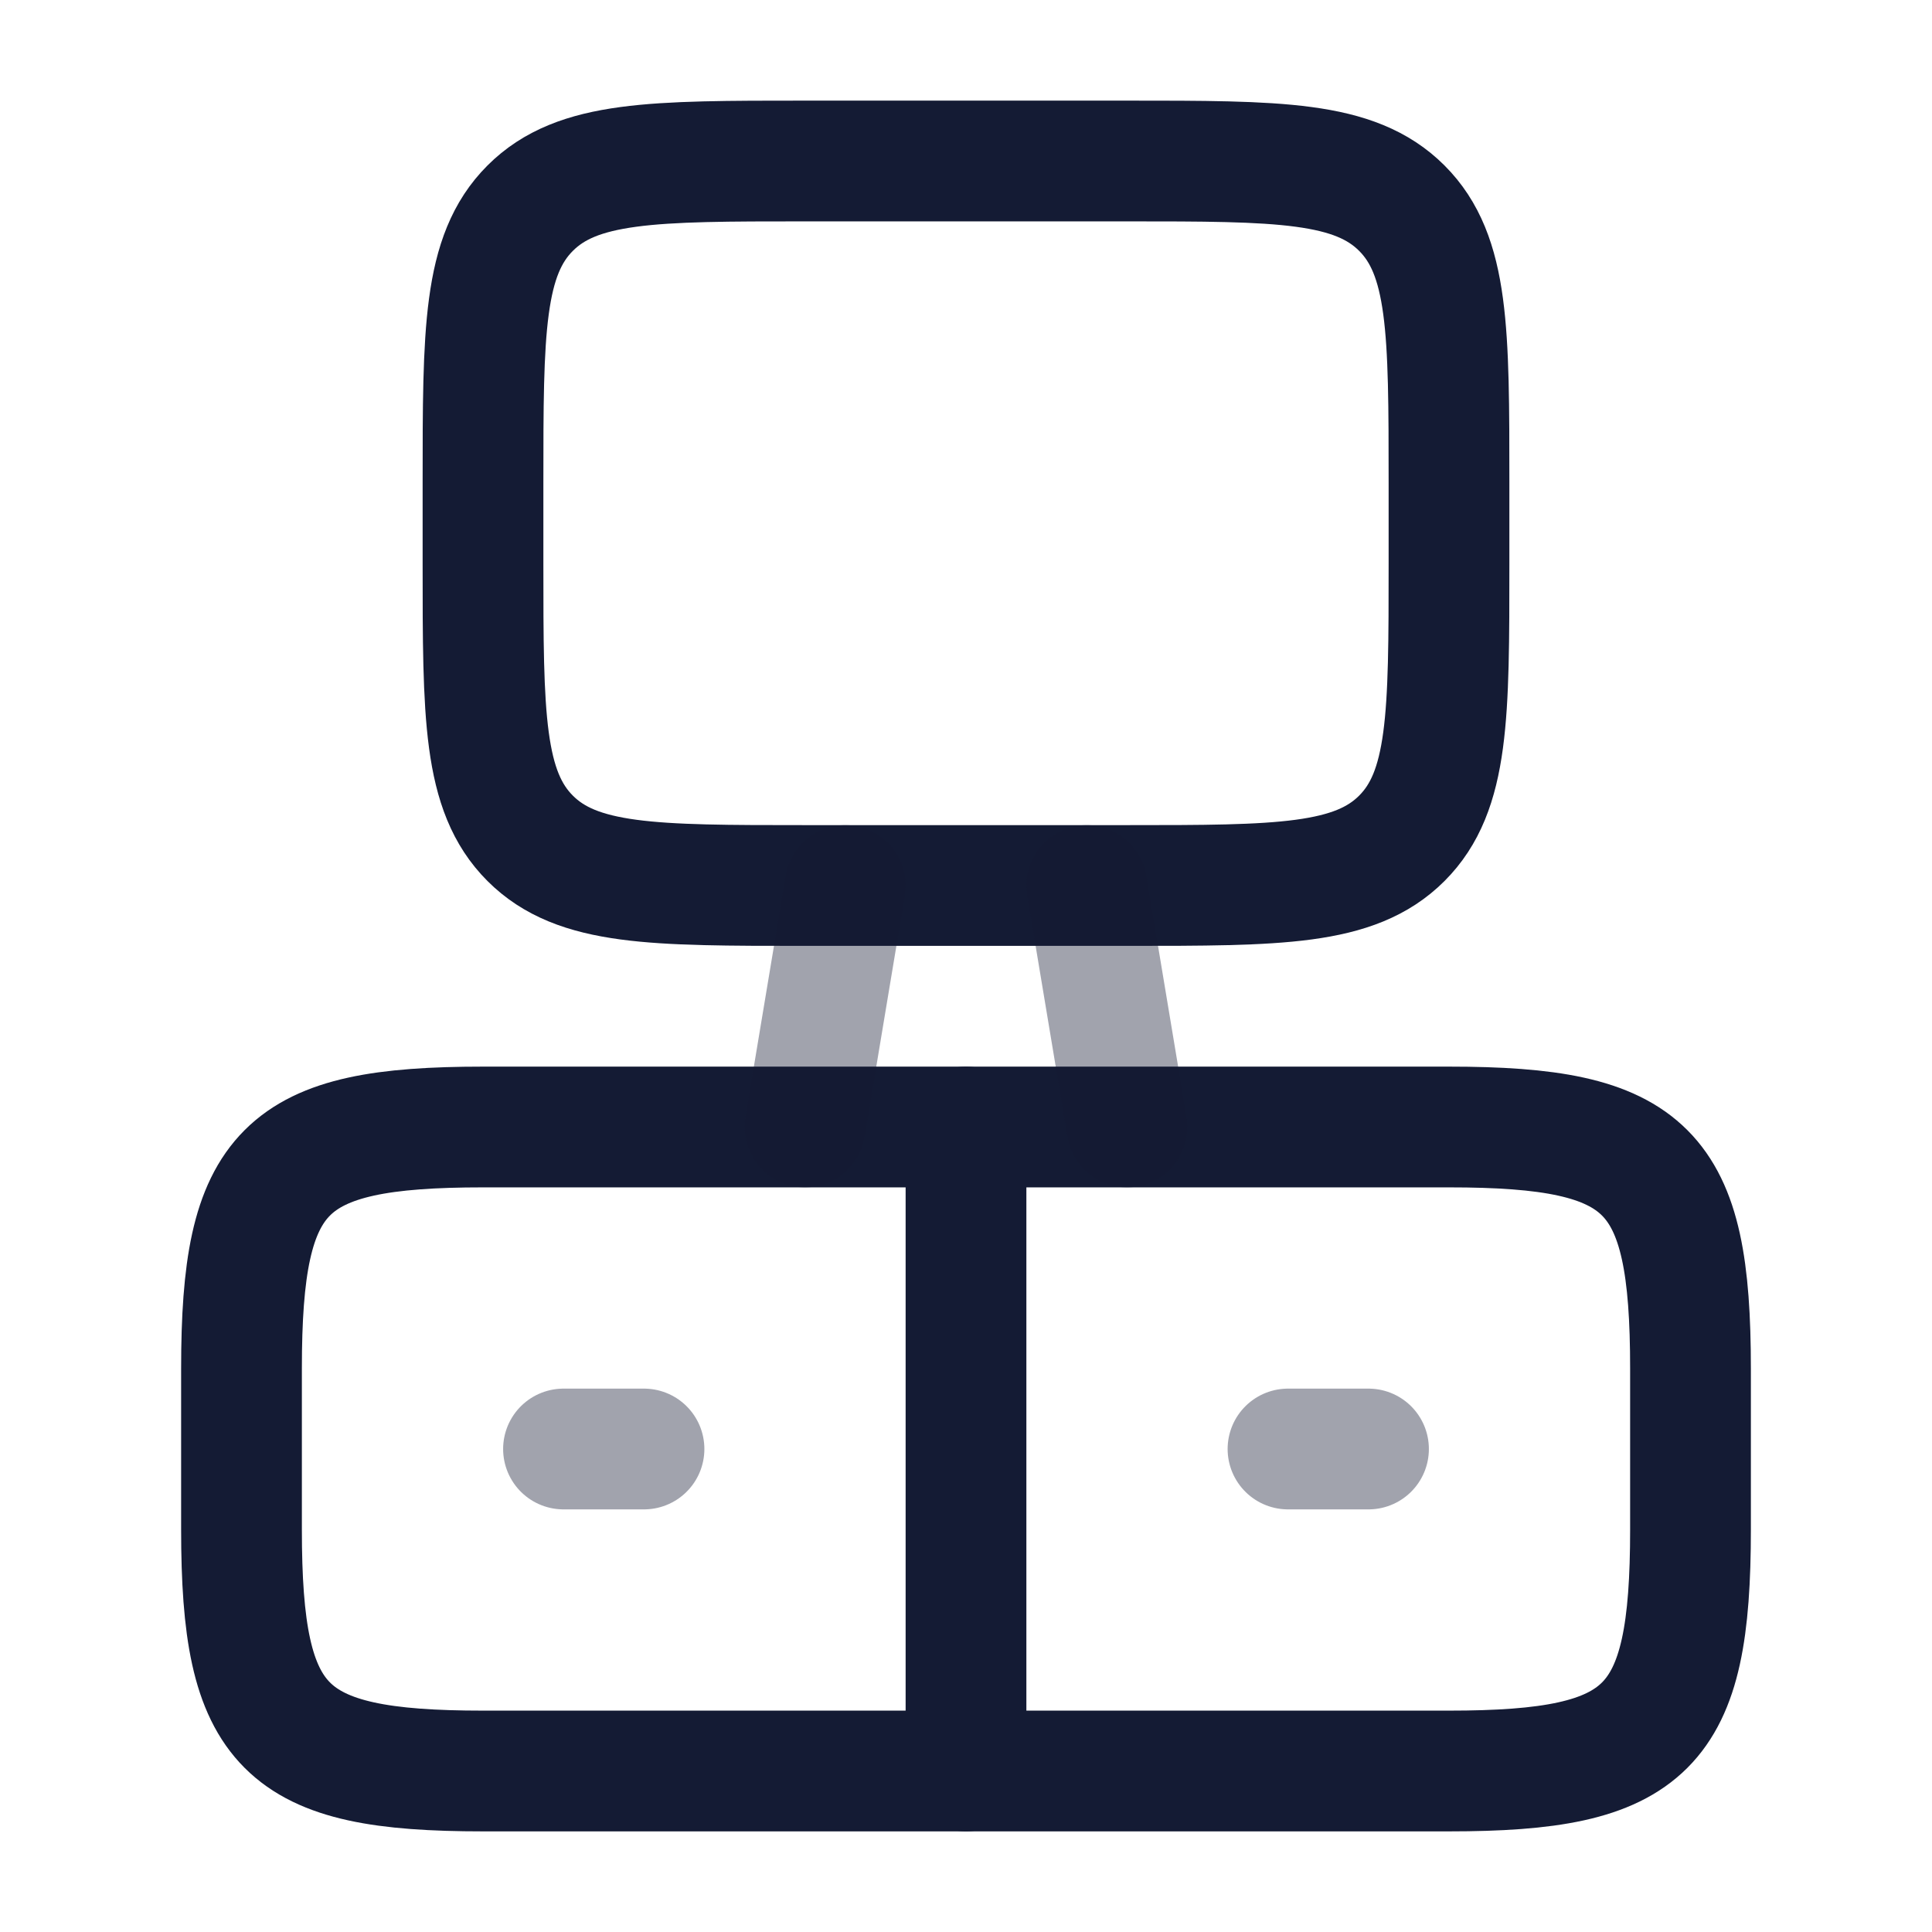 <svg xmlns="http://www.w3.org/2000/svg" width="24" height="24" viewBox="0 0 24 24" fill="none"><path d="M18 14H6C3.518 14 3 14.518 3 17V19C3 21.482 3.518 22 6 22H18C20.482 22 21 21.482 21 19V17C21 14.518 20.482 14 18 14Z" stroke="#141B34" stroke-width="1.5" stroke-linecap="round" stroke-linejoin="round"></path><path opacity="0.4" d="M7 18H8" stroke="#141B34" stroke-width="1.5" stroke-linecap="round" stroke-linejoin="round"></path><path opacity="0.4" d="M16 18H17" stroke="#141B34" stroke-width="1.5" stroke-linecap="round" stroke-linejoin="round"></path><path d="M6 7V6C6 4.114 6 3.172 6.586 2.586C7.172 2 8.114 2 10 2H14C15.886 2 16.828 2 17.414 2.586C18 3.172 18 4.114 18 6V7C18 8.886 18 9.828 17.414 10.414C16.828 11 15.886 11 14 11H10C8.114 11 7.172 11 6.586 10.414C6 9.828 6 8.886 6 7Z" stroke="#141B34" stroke-width="1.5" stroke-linecap="round" stroke-linejoin="round"></path><path opacity="0.4" d="M10.5 11L10 14M13.5 11L14 14" stroke="#141B34" stroke-width="1.5" stroke-linecap="round" stroke-linejoin="round"></path><path d="M12 14V22" stroke="#141B34" stroke-width="1.5" stroke-linecap="round" stroke-linejoin="round"></path></svg>